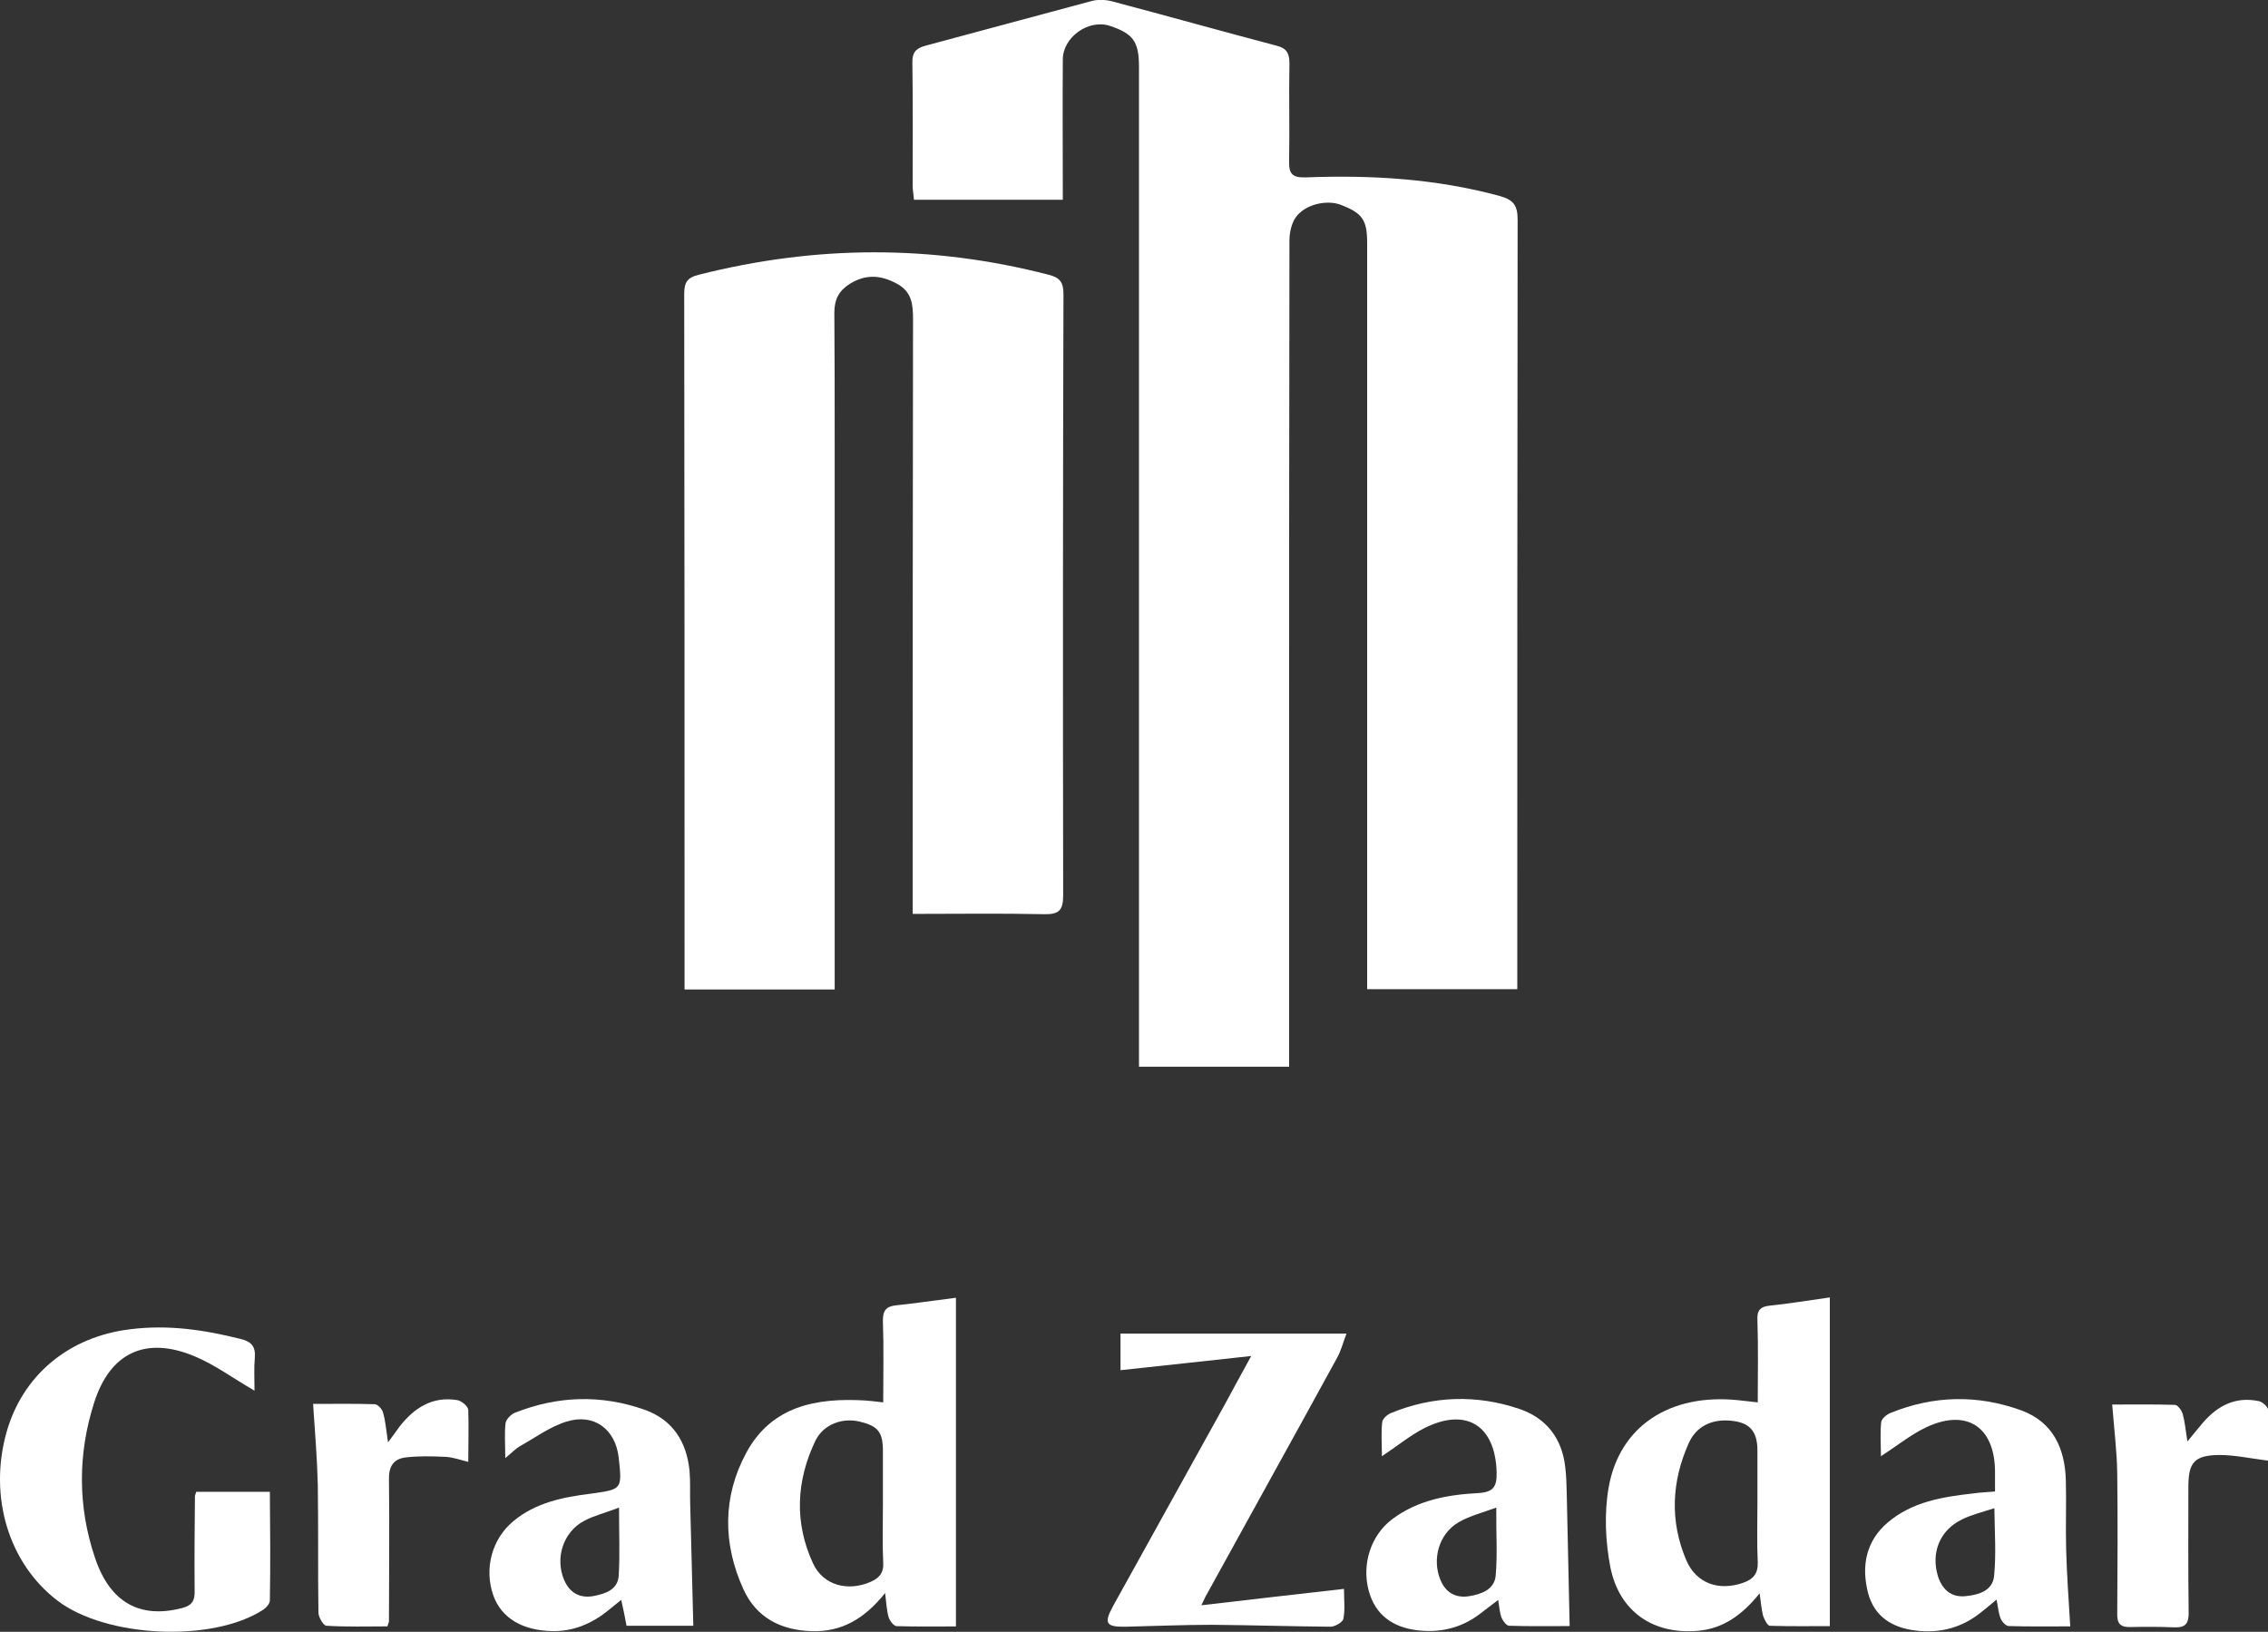<svg width="82" height="59" viewBox="0 0 82 59" fill="none" xmlns="http://www.w3.org/2000/svg">
<rect x="0" y="0" width="82" height="59" fill="#333333" stroke="none"/>
<g clip-path="url(#clip0_575_181)">
<path d="M54.858 35.037V35.766H49.43V35.06C49.43 26.309 49.43 17.558 49.43 8.807C49.43 7.953 49.271 7.713 48.478 7.406C47.968 7.212 47.186 7.383 46.846 7.861C46.688 8.089 46.62 8.42 46.62 8.705C46.608 15.974 46.608 23.244 46.608 30.525V38.569H41.18V2.426C41.18 1.503 40.976 1.219 40.126 0.934C39.356 0.683 38.426 1.344 38.426 2.153C38.415 3.816 38.426 5.491 38.426 7.223H33.044C33.032 7.041 32.998 6.882 32.998 6.722C32.998 5.241 33.01 3.76 32.987 2.278C32.976 1.902 33.112 1.743 33.463 1.652C35.469 1.116 37.474 0.569 39.48 0.034C39.707 -0.023 39.968 -0.012 40.194 0.045C42.177 0.569 44.161 1.127 46.155 1.652C46.518 1.743 46.62 1.925 46.62 2.29C46.597 3.463 46.631 4.648 46.608 5.822C46.597 6.289 46.722 6.426 47.209 6.414C49.577 6.323 51.923 6.46 54.224 7.087C54.711 7.223 54.87 7.417 54.87 7.941C54.858 16.966 54.858 26.001 54.858 35.037Z" fill="white"/>
<path d="M38.439 32.37C38.439 32.94 38.269 33.066 37.736 33.054C36.195 33.02 34.643 33.043 32.999 33.043V32.279C32.999 25.363 32.999 18.458 33.011 11.553C33.011 11.017 32.977 10.55 32.422 10.254C31.832 9.935 31.288 9.912 30.722 10.265C30.325 10.516 30.166 10.835 30.166 11.302C30.178 12.875 30.178 14.459 30.178 16.031C30.178 22.412 30.178 28.793 30.178 35.162V35.777H24.75V35.059C24.75 26.913 24.75 18.777 24.738 10.63C24.738 10.22 24.84 10.037 25.26 9.935C29.486 8.864 33.691 8.841 37.918 9.935C38.314 10.037 38.45 10.197 38.45 10.63C38.428 17.865 38.428 25.112 38.439 32.37Z" fill="white"/>
<path d="M32.409 47.195C32.035 47.23 31.911 47.389 31.922 47.776C31.956 48.722 31.933 49.668 31.933 50.705C31.639 50.671 31.457 50.648 31.276 50.636C29.52 50.534 27.899 50.83 26.981 52.528C26.12 54.123 26.131 55.821 26.879 57.462C27.344 58.487 28.228 58.943 29.349 58.977C30.437 59.011 31.265 58.521 32.001 57.598C32.047 57.963 32.058 58.225 32.126 58.464C32.16 58.59 32.307 58.783 32.409 58.795C33.157 58.818 33.905 58.806 34.562 58.806V46.922C33.735 47.024 33.078 47.127 32.409 47.195ZM31.491 57.188C30.675 57.553 29.769 57.336 29.395 56.527C28.715 55.057 28.783 53.542 29.485 52.084C29.78 51.491 30.46 51.252 31.083 51.4C31.741 51.559 31.922 51.776 31.922 52.459C31.922 53.109 31.922 53.747 31.922 54.397C31.922 55.103 31.899 55.798 31.933 56.505C31.956 56.858 31.797 57.051 31.491 57.188Z" fill="white"/>
<path d="M63.994 47.206C63.642 47.241 63.518 47.377 63.54 47.742C63.574 48.711 63.552 49.668 63.552 50.705C63.234 50.67 63.042 50.648 62.838 50.625C60.379 50.374 58.543 51.559 58.157 53.804C57.999 54.727 58.044 55.741 58.225 56.675C58.554 58.282 59.778 59.102 61.387 58.965C62.305 58.886 62.996 58.384 63.62 57.609C63.665 57.94 63.688 58.191 63.744 58.419C63.79 58.555 63.903 58.783 63.994 58.783C64.753 58.806 65.523 58.794 66.158 58.794V46.91C65.342 47.024 64.674 47.138 63.994 47.206ZM63.008 57.233C62.147 57.53 61.331 57.256 60.968 56.413C60.367 55 60.435 53.565 61.059 52.174C61.331 51.57 61.886 51.308 62.554 51.365C63.257 51.422 63.54 51.741 63.54 52.448C63.54 53.075 63.54 53.701 63.54 54.328C63.54 55.046 63.518 55.775 63.552 56.493C63.563 56.903 63.382 57.108 63.008 57.233Z" fill="white"/>
<path d="M9.757 57.87C9.757 57.984 9.621 58.132 9.519 58.2C7.683 59.397 3.83 59.215 2.074 57.87C0.317 56.526 -0.408 54.133 0.226 51.82C0.804 49.723 2.493 48.322 4.725 48.059C6.085 47.889 7.388 48.082 8.703 48.413C9.077 48.504 9.247 48.675 9.213 49.085C9.179 49.472 9.202 49.871 9.202 50.281C8.431 49.837 7.774 49.347 7.037 49.039C5.269 48.299 3.977 48.903 3.4 50.726C2.81 52.583 2.81 54.474 3.433 56.32C3.977 57.95 5.065 58.531 6.573 58.144C6.946 58.052 7.048 57.87 7.037 57.517C7.026 56.377 7.037 55.238 7.048 54.099C7.048 54.064 7.071 54.03 7.094 53.939H9.757C9.768 55.261 9.78 56.56 9.757 57.87Z" fill="white"/>
<path d="M48.592 57.448C48.592 57.858 48.637 58.212 48.569 58.531C48.547 58.656 48.263 58.816 48.105 58.816C46.666 58.804 45.238 58.758 43.81 58.747C42.767 58.747 41.736 58.793 40.694 58.816C39.991 58.827 39.9 58.702 40.24 58.075C41.577 55.659 42.926 53.232 44.263 50.817C44.569 50.258 44.864 49.7 45.238 49.028C43.594 49.21 42.087 49.37 40.512 49.541V48.219H48.683C48.558 48.538 48.49 48.823 48.354 49.073C46.79 51.933 45.204 54.782 43.64 57.63C43.583 57.722 43.538 57.824 43.436 58.041C45.204 57.836 46.858 57.642 48.592 57.448Z" fill="white"/>
<path d="M74.702 56.024C74.68 55.192 74.713 54.349 74.691 53.517C74.657 52.366 74.226 51.42 73.093 50.999C71.506 50.418 69.909 50.452 68.345 51.09C68.209 51.147 68.028 51.295 68.016 51.42C67.971 51.819 68.005 52.218 68.005 52.651C68.605 52.264 69.093 51.865 69.648 51.603C71.11 50.919 72.118 51.591 72.13 53.198C72.13 53.426 72.13 53.642 72.13 53.927C71.846 53.95 71.597 53.961 71.359 53.995C70.237 54.121 69.138 54.292 68.243 55.055C67.461 55.727 67.291 56.628 67.54 57.596C67.767 58.451 68.413 58.849 69.24 58.952C70.124 59.066 70.928 58.861 71.631 58.291C71.801 58.154 71.971 58.018 72.186 57.835C72.243 58.12 72.254 58.325 72.334 58.519C72.379 58.633 72.515 58.781 72.617 58.792C73.365 58.815 74.113 58.804 74.85 58.804C74.793 57.824 74.725 56.924 74.702 56.024ZM72.096 56.992C72.039 57.516 71.54 57.664 71.076 57.71C70.555 57.767 70.226 57.482 70.067 56.992C69.807 56.138 70.135 55.329 70.928 54.941C71.269 54.77 71.654 54.679 72.107 54.531C72.118 55.42 72.175 56.217 72.096 56.992Z" fill="white"/>
<path d="M24.954 54.383C24.942 53.985 24.965 53.586 24.931 53.187C24.829 52.139 24.33 51.341 23.322 50.977C21.747 50.418 20.172 50.464 18.619 51.079C18.472 51.136 18.302 51.318 18.279 51.455C18.234 51.831 18.268 52.23 18.268 52.72C18.517 52.515 18.642 52.378 18.8 52.287C19.355 51.979 19.888 51.58 20.489 51.398C21.486 51.09 22.257 51.683 22.37 52.709C22.495 53.859 22.495 53.848 21.35 54.007C20.353 54.133 19.367 54.327 18.562 54.999C17.78 55.648 17.497 56.719 17.837 57.688C18.132 58.508 18.891 58.953 19.968 58.975C20.727 58.987 21.373 58.713 21.951 58.258C22.109 58.132 22.257 58.007 22.461 57.847C22.54 58.2 22.597 58.474 22.653 58.782H25.067C25.033 57.289 24.988 55.831 24.954 54.383ZM22.37 56.97C22.336 57.494 21.86 57.631 21.441 57.711C20.965 57.79 20.602 57.597 20.398 57.13C20.058 56.332 20.364 55.386 21.123 54.987C21.486 54.794 21.883 54.703 22.381 54.509C22.381 55.432 22.415 56.206 22.37 56.97Z" fill="white"/>
<path d="M56.649 54.133C56.638 53.768 56.638 53.415 56.592 53.05C56.479 52.014 55.912 51.273 54.938 50.943C53.385 50.418 51.821 50.464 50.291 51.091C50.156 51.148 49.986 51.296 49.974 51.421C49.929 51.82 49.963 52.219 49.963 52.652C50.529 52.276 50.983 51.9 51.493 51.638C53.011 50.874 54.065 51.535 54.111 53.233C54.122 53.757 53.997 53.951 53.442 53.985C52.343 54.042 51.266 54.236 50.348 54.919C49.566 55.5 49.226 56.549 49.487 57.517C49.725 58.395 50.359 58.828 51.209 58.941C52.025 59.044 52.785 58.885 53.465 58.383C53.669 58.224 53.884 58.064 54.167 57.848C54.212 58.132 54.224 58.326 54.292 58.497C54.337 58.611 54.473 58.782 54.564 58.782C55.312 58.805 56.06 58.793 56.751 58.793C56.717 57.198 56.683 55.671 56.649 54.133ZM54.077 56.97C54.031 57.472 53.555 57.642 53.125 57.711C52.649 57.791 52.275 57.597 52.082 57.13C51.765 56.378 52.025 55.455 52.728 55.045C53.113 54.817 53.566 54.703 54.099 54.509C54.088 55.432 54.145 56.207 54.077 56.97Z" fill="white"/>
<path d="M81.999 52.812C81.376 52.732 80.798 52.607 80.231 52.607C79.336 52.618 79.121 52.88 79.121 53.757C79.121 55.273 79.11 56.788 79.132 58.315C79.132 58.714 79.008 58.851 78.611 58.839C78.09 58.816 77.557 58.816 77.025 58.828C76.65 58.839 76.537 58.691 76.549 58.327C76.56 56.64 76.571 54.954 76.549 53.267C76.537 52.458 76.435 51.661 76.367 50.783C77.138 50.783 77.886 50.772 78.634 50.795C78.736 50.795 78.883 51 78.917 51.125C78.996 51.41 79.019 51.706 79.087 52.117C79.325 51.832 79.484 51.627 79.653 51.433C80.186 50.818 80.832 50.487 81.659 50.658C81.795 50.681 81.999 50.863 82.011 50.989C82.022 51.604 81.999 52.23 81.999 52.812Z" fill="white"/>
<path d="M16.93 52.856C16.613 52.776 16.352 52.685 16.102 52.674C15.615 52.651 15.128 52.64 14.652 52.697C14.233 52.754 14.051 53.016 14.063 53.494C14.085 55.203 14.063 56.913 14.063 58.622C14.063 58.656 14.04 58.69 14.006 58.804C13.292 58.804 12.544 58.827 11.796 58.781C11.694 58.77 11.513 58.474 11.513 58.303C11.49 56.764 11.513 55.226 11.49 53.688C11.468 52.742 11.388 51.796 11.32 50.76C12.08 50.76 12.805 50.748 13.541 50.771C13.655 50.771 13.813 50.942 13.847 51.067C13.938 51.375 13.961 51.694 14.029 52.15C14.21 51.91 14.323 51.751 14.437 51.591C14.969 50.908 15.627 50.475 16.533 50.623C16.68 50.646 16.918 50.839 16.93 50.976C16.952 51.603 16.93 52.207 16.93 52.856Z" fill="white"/>
</g>
<defs>
<clipPath id="clip0_575_181">
<rect width="82" height="59" fill="white"/>
</clipPath>
</defs>
</svg>
